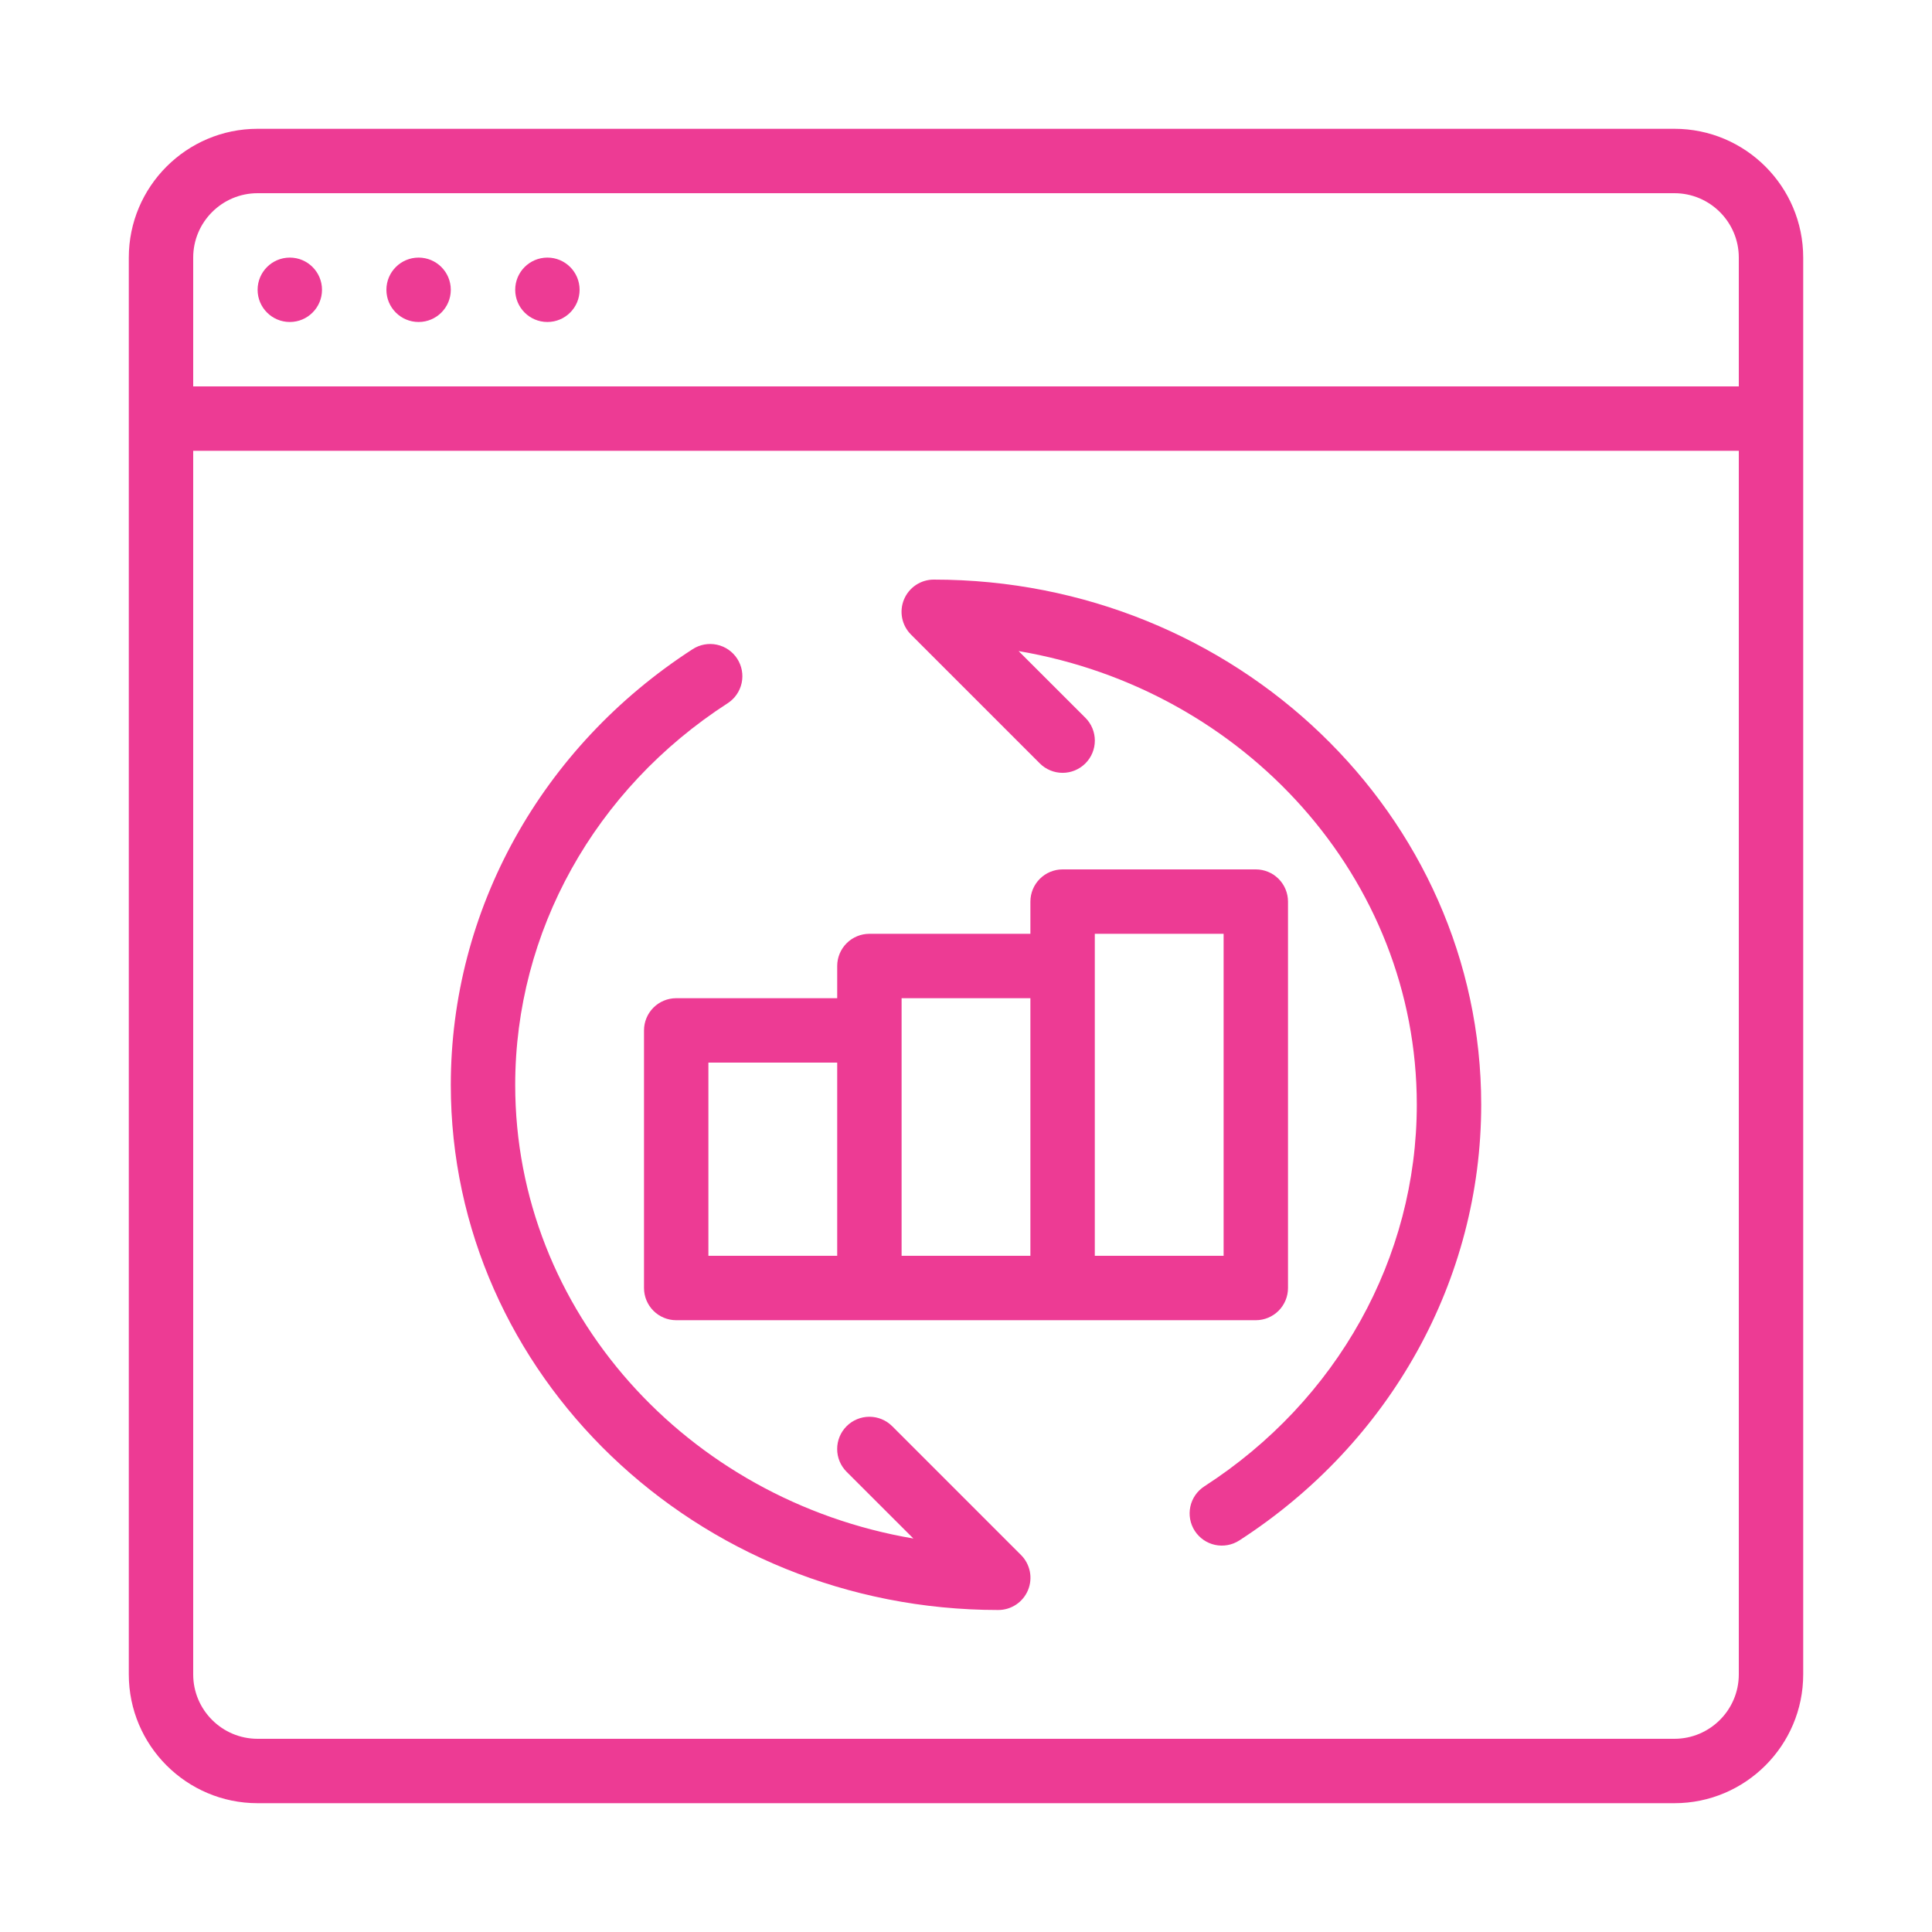 <svg width="256" height="256" viewBox="0 0 256 256" fill="none" xmlns="http://www.w3.org/2000/svg">
<g clip-path="url(#clip0_1103_580)">
<path d="M123.733 76.8C122.888 76.798 122.062 77.048 121.359 77.516C120.656 77.985 120.108 78.652 119.784 79.433C119.461 80.213 119.376 81.072 119.541 81.901C119.707 82.73 120.114 83.49 120.713 84.087L137.779 101.154C138.58 101.955 139.667 102.405 140.8 102.405C141.933 102.405 143.02 101.955 143.821 101.154C144.622 100.353 145.072 99.266 145.072 98.133C145.072 97 144.622 95.913 143.821 95.112L134.972 86.272C164.924 91.358 187.733 116.377 187.733 146.372C187.733 166.656 177.212 185.566 159.582 196.949C158.631 197.564 157.964 198.53 157.726 199.637C157.489 200.744 157.7 201.899 158.315 202.85C158.929 203.8 159.896 204.468 161.003 204.706C162.109 204.943 163.265 204.732 164.216 204.117C184.286 191.146 196.267 169.557 196.267 146.372C196.267 108.006 163.729 76.8 123.733 76.8ZM118.221 188.979C117.42 188.178 116.333 187.728 115.2 187.728C114.067 187.728 112.98 188.178 112.179 188.979C111.378 189.78 110.928 190.867 110.928 192C110.928 193.133 111.378 194.219 112.179 195.021L121.028 203.861C91.076 198.775 68.267 173.756 68.267 143.761C68.267 123.477 78.788 104.567 96.418 93.184C97.369 92.569 98.036 91.603 98.274 90.496C98.511 89.389 98.3 88.234 97.685 87.283C97.071 86.332 96.104 85.665 94.997 85.427C93.891 85.19 92.735 85.401 91.785 86.016C71.714 98.987 59.733 120.576 59.733 143.761C59.733 182.127 92.271 213.333 132.267 213.333C133.112 213.335 133.938 213.085 134.641 212.617C135.344 212.148 135.892 211.481 136.216 210.7C136.539 209.92 136.624 209.061 136.459 208.232C136.293 207.403 135.886 206.642 135.288 206.046L118.221 188.979Z" fill="#ED3B94"/>
<path d="M170.667 170.667V119.467C170.667 118.335 170.217 117.25 169.417 116.45C168.617 115.65 167.532 115.2 166.4 115.2H140.8C139.669 115.2 138.583 115.65 137.783 116.45C136.983 117.25 136.533 118.335 136.533 119.467V123.734H115.2C114.069 123.734 112.983 124.183 112.183 124.983C111.383 125.783 110.933 126.869 110.933 128V132.267H89.6C88.469 132.267 87.383 132.716 86.583 133.517C85.783 134.317 85.334 135.402 85.334 136.534V170.667C85.334 171.798 85.783 172.884 86.583 173.684C87.383 174.484 88.469 174.934 89.6 174.934H166.4C167.532 174.934 168.617 174.484 169.417 173.684C170.217 172.884 170.667 171.798 170.667 170.667ZM93.867 140.8H110.933V166.4H93.867V140.8ZM119.467 132.267H136.533V166.4H119.467V132.267ZM162.134 166.4H145.067V123.734H162.134V166.4Z" fill="#ED3B94"/>
<path d="M221.867 17.066H34.134C24.721 17.066 17.067 24.721 17.067 34.133V221.866C17.067 231.279 24.721 238.933 34.134 238.933H221.867C231.279 238.933 238.934 231.279 238.934 221.866V34.133C238.934 24.721 231.279 17.066 221.867 17.066ZM34.134 25.6H221.867C226.569 25.6 230.4 29.423 230.4 34.133V51.2H25.6V34.133C25.6 29.423 29.432 25.6 34.134 25.6ZM221.867 230.4H34.134C29.432 230.4 25.6 226.577 25.6 221.866V59.733H230.4V221.866C230.4 226.577 226.569 230.4 221.867 230.4Z" fill="#ED3B94"/>
<path d="M72.534 42.666C74.89 42.666 76.8 40.756 76.8 38.4C76.8 36.043 74.89 34.133 72.534 34.133C70.177 34.133 68.267 36.043 68.267 38.4C68.267 40.756 70.177 42.666 72.534 42.666Z" fill="#ED3B94"/>
<path d="M55.467 42.666C57.823 42.666 59.733 40.756 59.733 38.4C59.733 36.043 57.823 34.133 55.467 34.133C53.11 34.133 51.2 36.043 51.2 38.4C51.2 40.756 53.11 42.666 55.467 42.666Z" fill="#ED3B94"/>
<path d="M38.401 42.666C40.757 42.666 42.667 40.756 42.667 38.4C42.667 36.043 40.757 34.133 38.401 34.133C36.044 34.133 34.134 36.043 34.134 38.4C34.134 40.756 36.044 42.666 38.401 42.666Z" fill="#ED3B94"/>
</g>
<defs>
<clipPath id="clip0_1103_580">
<rect width="256" height="256" fill="white"/>
</clipPath>
</defs>
</svg>
